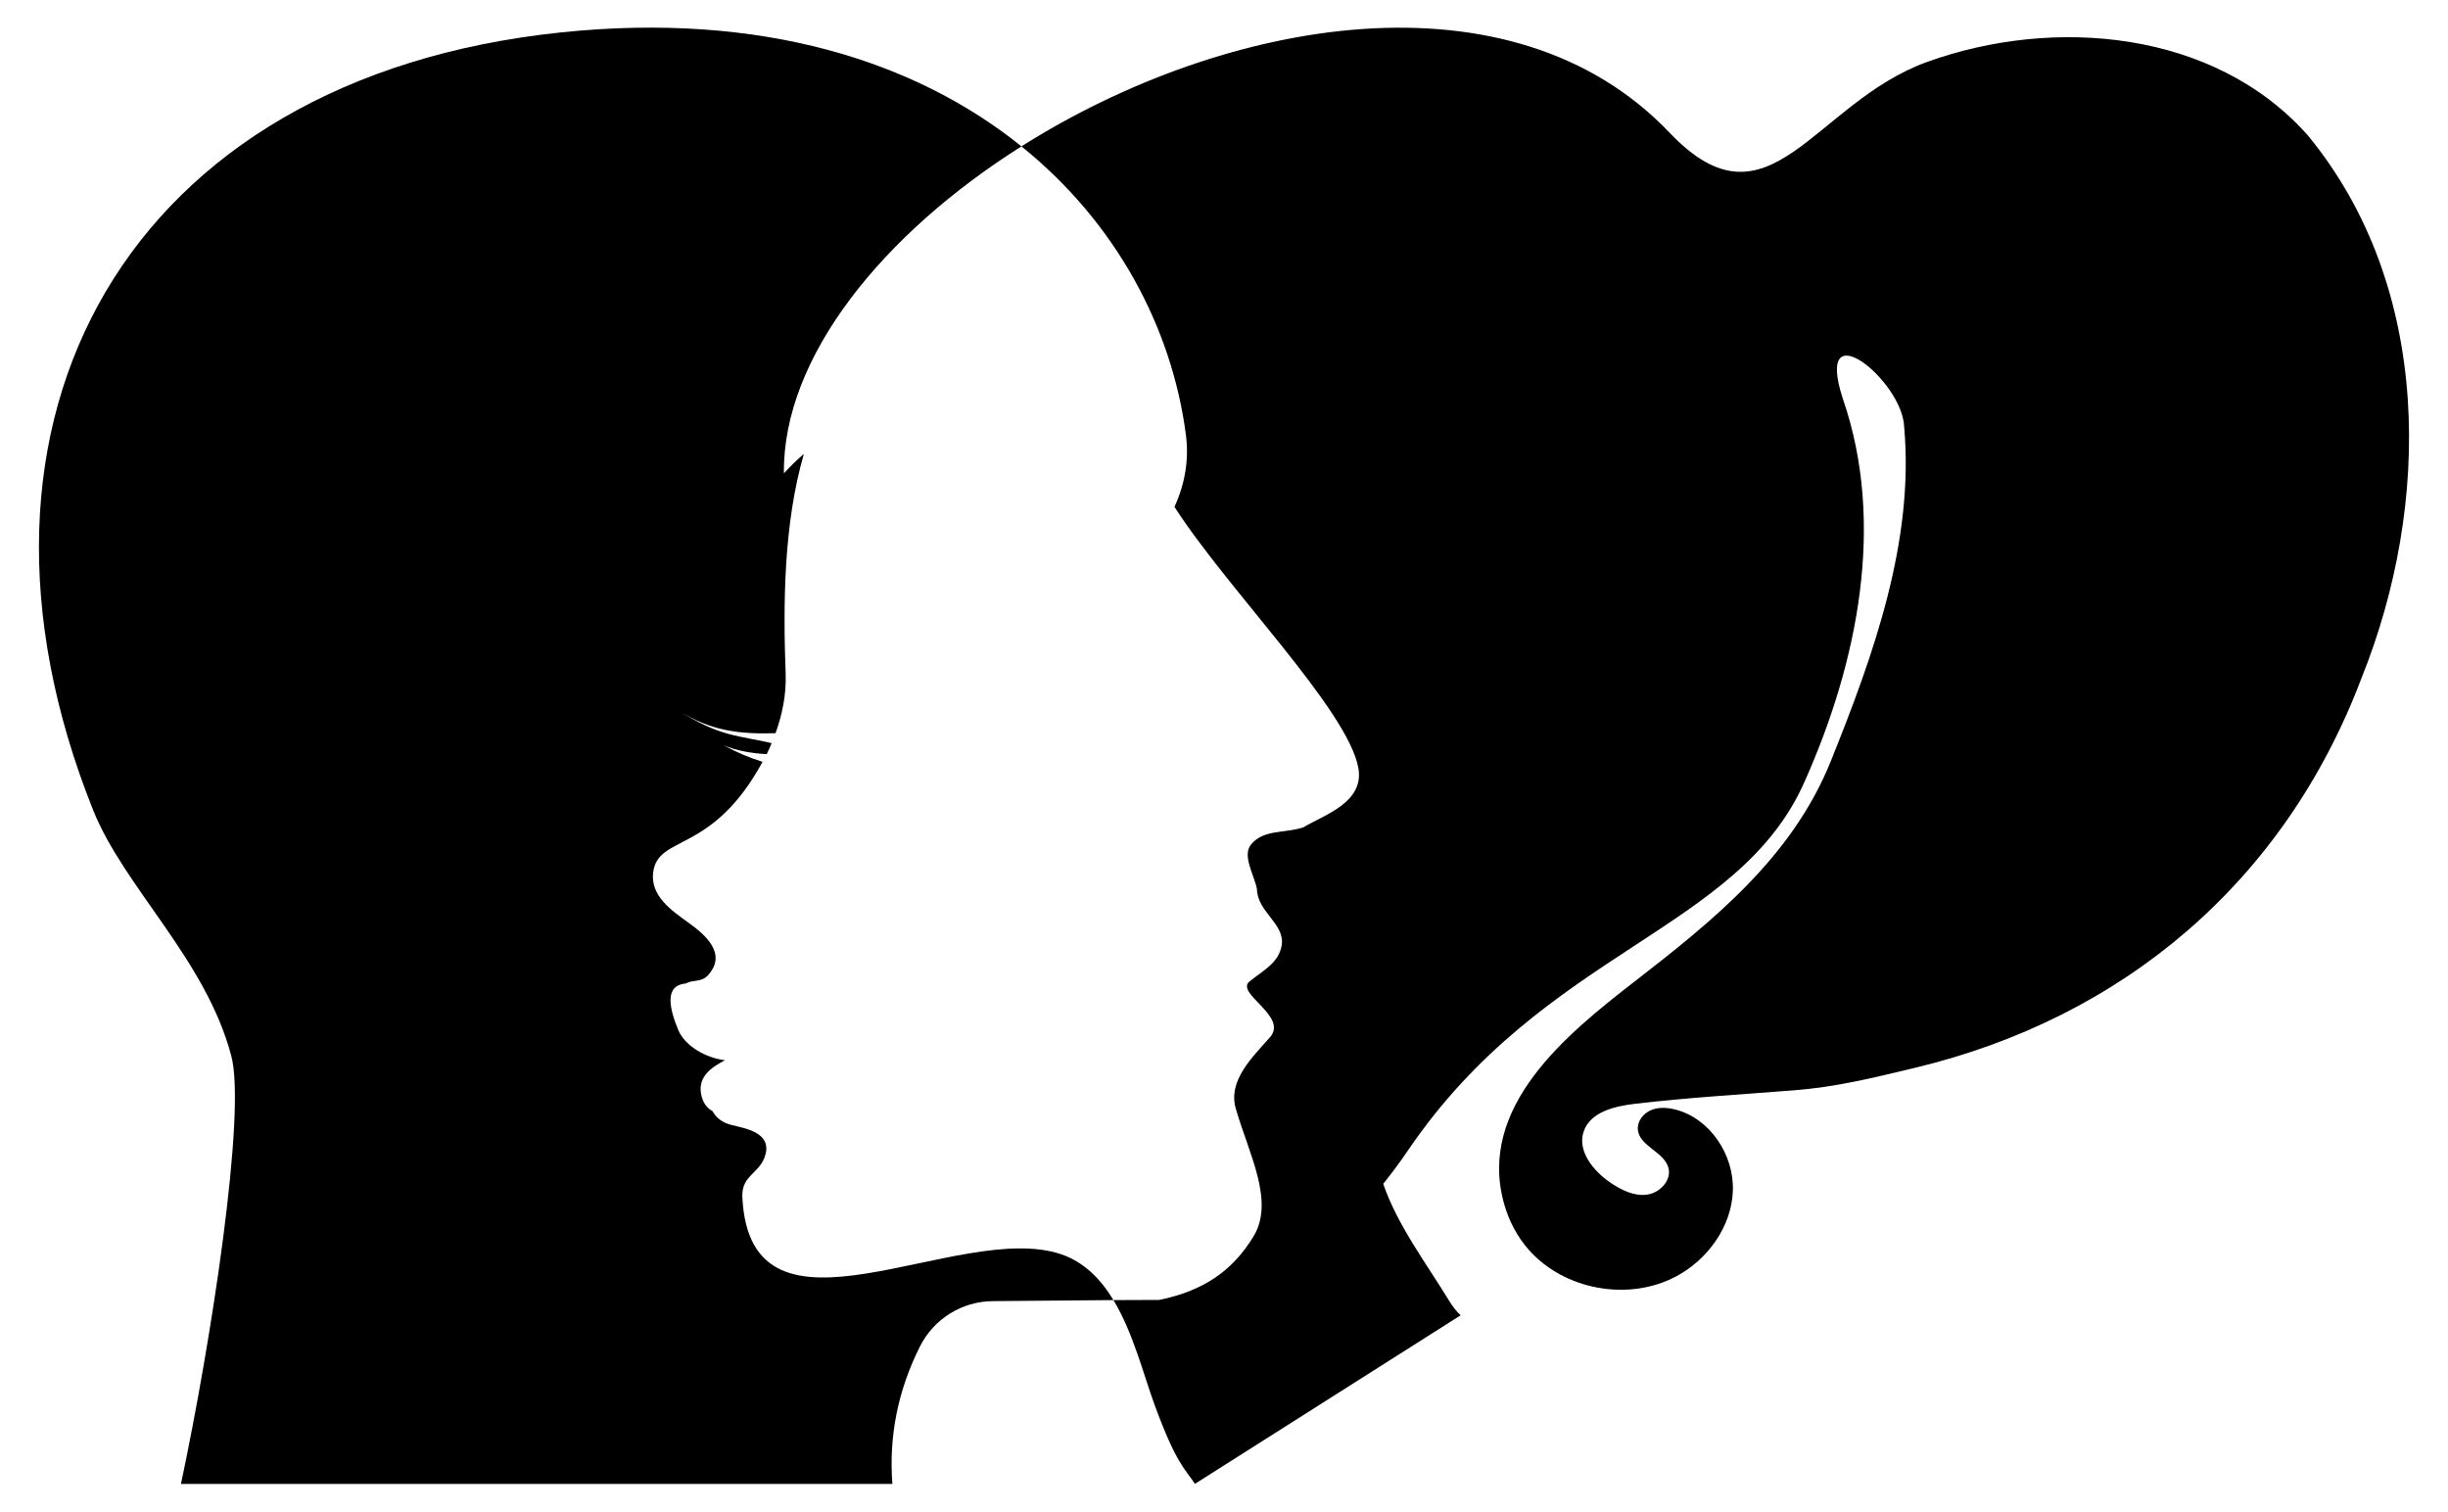 <?xml version="1.0" encoding="utf-8"?>

<!DOCTYPE svg PUBLIC "-//W3C//DTD SVG 1.1//EN" "http://www.w3.org/Graphics/SVG/1.1/DTD/svg11.dtd">
<svg version="1.1" id="Layer_1" xmlns="http://www.w3.org/2000/svg" xmlns:xlink="http://www.w3.org/1999/xlink" x="0px" y="0px"
	 viewBox="0 0 2644.124 1632.525" enable-background="new 0 0 2644.124 1632.525" xml:space="preserve">
<g id="Man_Head_Silhouette">
	<g>
		<path d="M2492.611,146.079C2391.63,32.33,2218.147,17.621,2081.564,66.881c-123,44.361-170.53,189.583-278.141,76.522
			C1632.918-35.736,1323.978,18.7,1103.28,158.081c102.537,82.61,162.22,195.713,177.526,310.567c3.422,25.94,0,51.88-12.231,78.8
			c56.735,88.589,187.334,219.268,198.58,281.917c6.85,37.686-37.66,50.901-59.184,64.116c-20.544,6.853-43.041,1.957-56.735,18.599
			c-9.782,12.236,3.422,32.792,6.36,47.965c0.49,24.961,29.831,37.198,26.899,60.2c-2.938,19.578-19.565,27.409-34.728,39.645
			c-16.143,12.724,41.089,37.197,22.503,59.712c-19.075,22.024-46.959,47.475-37.171,78.799
			c14.184,48.454,41.578,98.866,19.075,136.553c-22.503,37.198-53.803,59.221-102.225,69.008c-16.412,0-32.85,0.073-49.303,0.182
			c21.292,35.192,32.42,80.448,44.691,113.825c23.333,63.42,32.695,68.473,43.333,84.642l287.016-182.068
			c-3.996-3.473-8.365-8.876-13.294-16.988c-23.015-37.841-55.129-80.366-70.356-124.987c8.507-10.499,17.453-22.454,26.988-36.46
			c147.965-217.353,357.438-235.921,428.602-398.948c56.784-127.818,87.4-277.626,40.85-412.559
			c-31.709-97.269,64.311-19.543,66.202,30.099c11.174,123.405-32.856,246.323-79.365,361.756
			c-41.691,103.474-126.904,171.883-212.513,238.195c-72.462,56.129-169.716,134.864-140.186,239.584
			c5.157,18.286,14.135,35.508,26.776,49.744c38.465,43.317,107.439,55.822,158.663,28.766
			c34.297-18.115,60.151-53.699,61.626-92.457c1.475-38.759-24.459-78.322-62.038-87.925c-8.754-2.237-18.306-2.851-26.604,0.723
			c-8.299,3.573-14.869,12.143-13.961,21.133c1.814,17.951,28.432,23.685,33.033,41.132c3.574,13.553-9.399,27.131-23.301,28.921
			c-13.902,1.789-27.473-4.907-39.082-12.76c-18.727-12.666-36.542-34.457-29.064-55.792c7.323-20.893,33.429-27.002,55.416-29.59
			c57.092-6.721,114.387-10.023,171.661-14.568c45.871-3.566,85.667-13.537,130.235-24.186
			c225.379-53.853,399.384-201.052,482.521-420.493C2626.285,544.705,2627.676,309.975,2492.611,146.079z"/>
		<path d="M1146.187,1354.651c-111.198-37.848-335.906,113.952-344.367-61.73c-1.15-24.417,19.761-25.238,25.099-46.538
			c5.808-23.186-21.555-27.611-36.738-31.346c-10.242-2.518-16.849-8.085-20.571-14.991c-6.14-3.343-10.83-9.347-12.458-19.016
			c-3.209-19.041,12.333-28.757,25.877-35.931c-21.154-2.564-43.453-15.648-50.539-32.928c-9.21-22.488-15.547-47.988,8.421-49.996
			c7.797-4.641,16.496-0.525,24.29-9.412c19.841-22.629-2.515-42.585-21.353-56.07c-18.606-13.302-41.556-29.221-38.358-54.493
			c5.269-41.332,63.231-18.601,118.18-119.409c-14.368-4.411-28.045-10.29-41.951-17.82c13.068,5.565,29.621,8.645,46.441,9.53
			c1.928-3.892,3.606-7.886,5.3-11.874c-34.628-8.277-56.604-6.601-101.058-35.743c35.151,23.05,67.511,26.118,105.257,25.004
			c7.49-20.703,11.743-42.351,10.939-64.125c-2.694-73.158-2.518-160.945,19.69-237.548c-7.346,6.342-14.593,13.391-21.586,20.982
			c-1.433-125.919,107.42-258.918,256.577-353.117C989.526,66.434,823.026,12.319,605.827,35.005
			C138.123,83.857-68.662,452.008,100.571,874.883c33.265,83.205,121.79,161.515,149.184,265.276
			c16.633,61.179-22.007,310.791-54.293,462.521h768.395c-3.858-51.095,5.805-100.554,29.706-148.29
			c14.963-29.886,45.365-48.905,78.787-49.122c43.496-0.283,86.957-0.838,130.294-1.124
			C1188.995,1381.584,1171.169,1363.158,1146.187,1354.651z"/>
	</g>
</g>
</svg>
